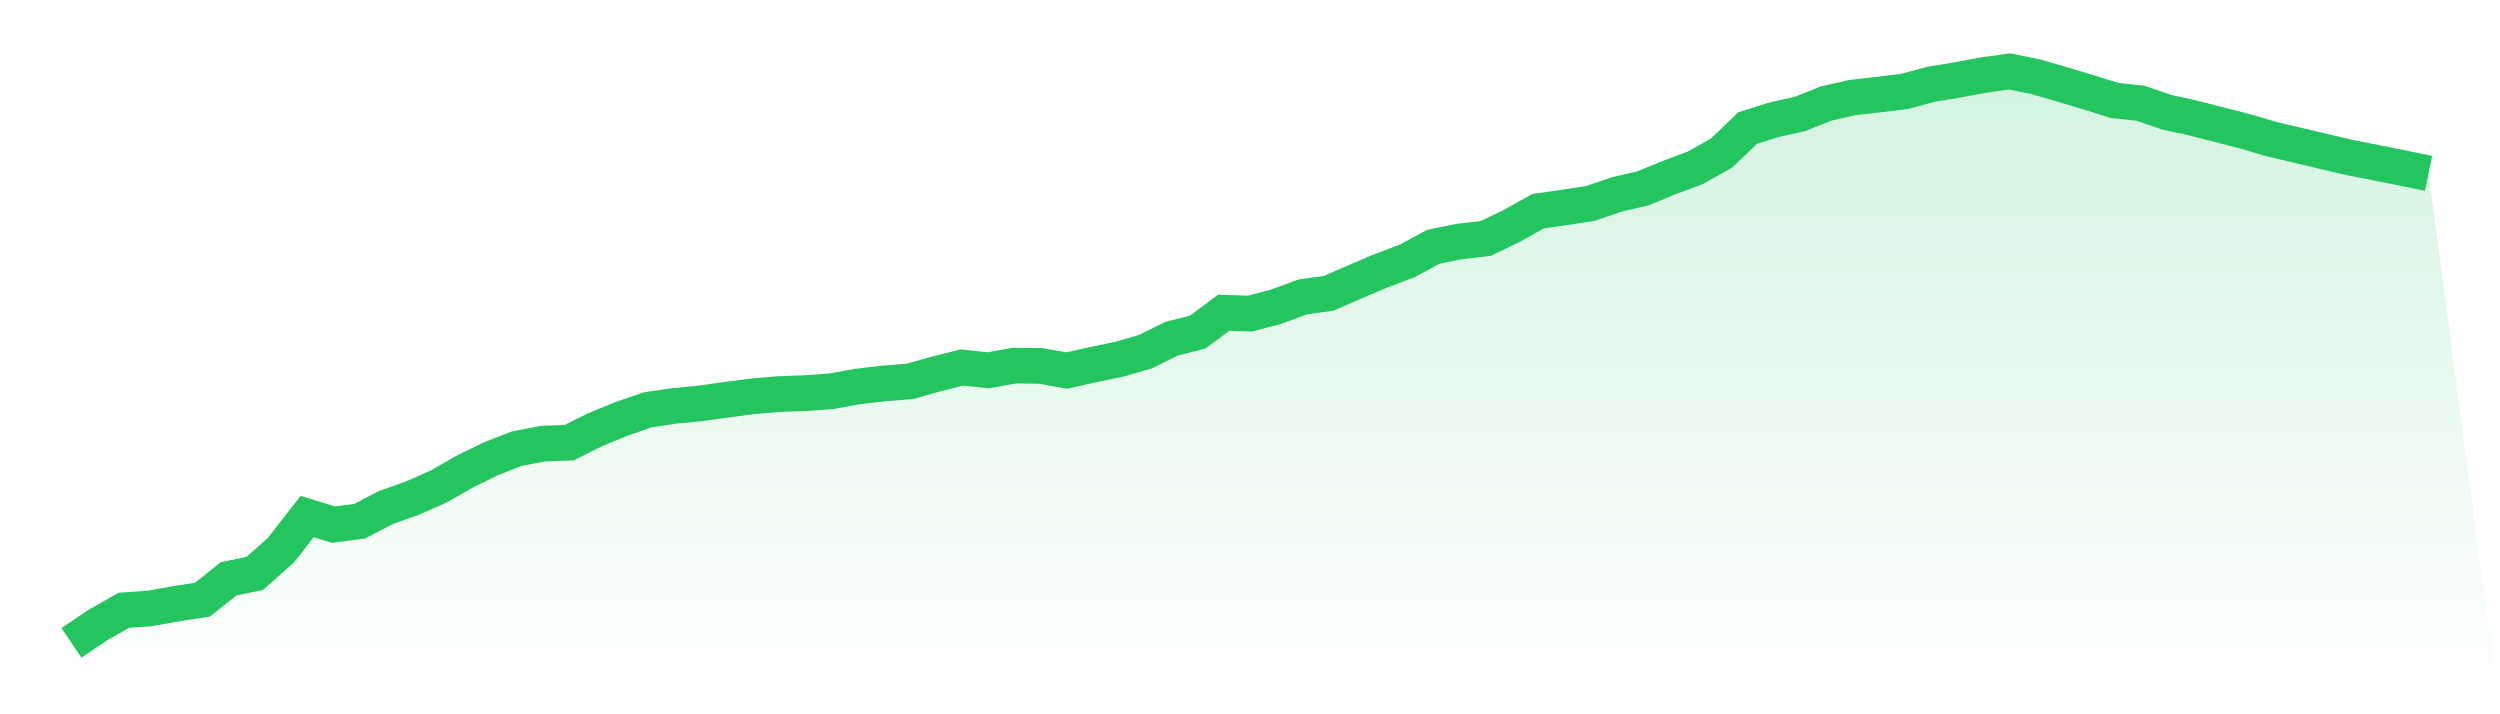 <svg viewBox="0 0 140 40" xmlns="http://www.w3.org/2000/svg">
<defs>
<linearGradient id="gradient" x1="0" x2="0" y1="0" y2="1">
<stop offset="0%" stop-color="#22c55e" stop-opacity="0.2"/>
<stop offset="100%" stop-color="#22c55e" stop-opacity="0"/>
</linearGradient>
</defs>
<path d="M4,36 L4,36 L5.467,35.01 L6.933,34.176 L8.4,34.071 L9.867,33.807 L11.333,33.584 L12.8,32.413 L14.267,32.11 L15.733,30.807 L17.2,28.927 L18.667,29.379 L20.133,29.191 L21.6,28.426 L23.067,27.903 L24.533,27.261 L26,26.422 L27.467,25.701 L28.933,25.127 L30.4,24.844 L31.867,24.789 L33.333,24.06 L34.8,23.457 L36.267,22.951 L37.733,22.733 L39.2,22.593 L40.667,22.387 L42.133,22.195 L43.6,22.068 L45.067,22.016 L46.533,21.914 L48,21.648 L49.467,21.476 L50.933,21.361 L52.4,20.95 L53.867,20.579 L55.333,20.736 L56.8,20.474 L58.267,20.49 L59.733,20.75 L61.2,20.424 L62.667,20.118 L64.133,19.697 L65.6,18.972 L67.067,18.596 L68.533,17.512 L70,17.563 L71.467,17.175 L72.933,16.631 L74.4,16.426 L75.867,15.787 L77.333,15.166 L78.8,14.613 L80.267,13.818 L81.733,13.523 L83.2,13.354 L84.667,12.646 L86.133,11.825 L87.6,11.617 L89.067,11.391 L90.533,10.889 L92,10.549 L93.467,9.946 L94.933,9.398 L96.4,8.574 L97.867,7.171 L99.333,6.709 L100.8,6.379 L102.267,5.797 L103.733,5.463 L105.2,5.296 L106.667,5.117 L108.133,4.719 L109.6,4.48 L111.067,4.206 L112.533,4 L114,4.299 L115.467,4.724 L116.933,5.161 L118.4,5.622 L119.867,5.782 L121.333,6.285 L122.8,6.604 L124.267,6.984 L125.733,7.355 L127.2,7.789 L128.667,8.134 L130.133,8.482 L131.6,8.825 L133.067,9.115 L134.533,9.408 L136,9.706 L140,40 L0,40 z" fill="url(#gradient)"/>
<path d="M4,36 L4,36 L5.467,35.01 L6.933,34.176 L8.4,34.071 L9.867,33.807 L11.333,33.584 L12.8,32.413 L14.267,32.11 L15.733,30.807 L17.2,28.927 L18.667,29.379 L20.133,29.191 L21.6,28.426 L23.067,27.903 L24.533,27.261 L26,26.422 L27.467,25.701 L28.933,25.127 L30.4,24.844 L31.867,24.789 L33.333,24.06 L34.8,23.457 L36.267,22.951 L37.733,22.733 L39.2,22.593 L40.667,22.387 L42.133,22.195 L43.6,22.068 L45.067,22.016 L46.533,21.914 L48,21.648 L49.467,21.476 L50.933,21.361 L52.4,20.95 L53.867,20.579 L55.333,20.736 L56.8,20.474 L58.267,20.49 L59.733,20.75 L61.2,20.424 L62.667,20.118 L64.133,19.697 L65.6,18.972 L67.067,18.596 L68.533,17.512 L70,17.563 L71.467,17.175 L72.933,16.631 L74.4,16.426 L75.867,15.787 L77.333,15.166 L78.8,14.613 L80.267,13.818 L81.733,13.523 L83.2,13.354 L84.667,12.646 L86.133,11.825 L87.6,11.617 L89.067,11.391 L90.533,10.889 L92,10.549 L93.467,9.946 L94.933,9.398 L96.4,8.574 L97.867,7.171 L99.333,6.709 L100.8,6.379 L102.267,5.797 L103.733,5.463 L105.2,5.296 L106.667,5.117 L108.133,4.719 L109.6,4.48 L111.067,4.206 L112.533,4 L114,4.299 L115.467,4.724 L116.933,5.161 L118.4,5.622 L119.867,5.782 L121.333,6.285 L122.8,6.604 L124.267,6.984 L125.733,7.355 L127.2,7.789 L128.667,8.134 L130.133,8.482 L131.6,8.825 L133.067,9.115 L134.533,9.408 L136,9.706" fill="none" stroke="#22c55e" stroke-width="2"/>
</svg>